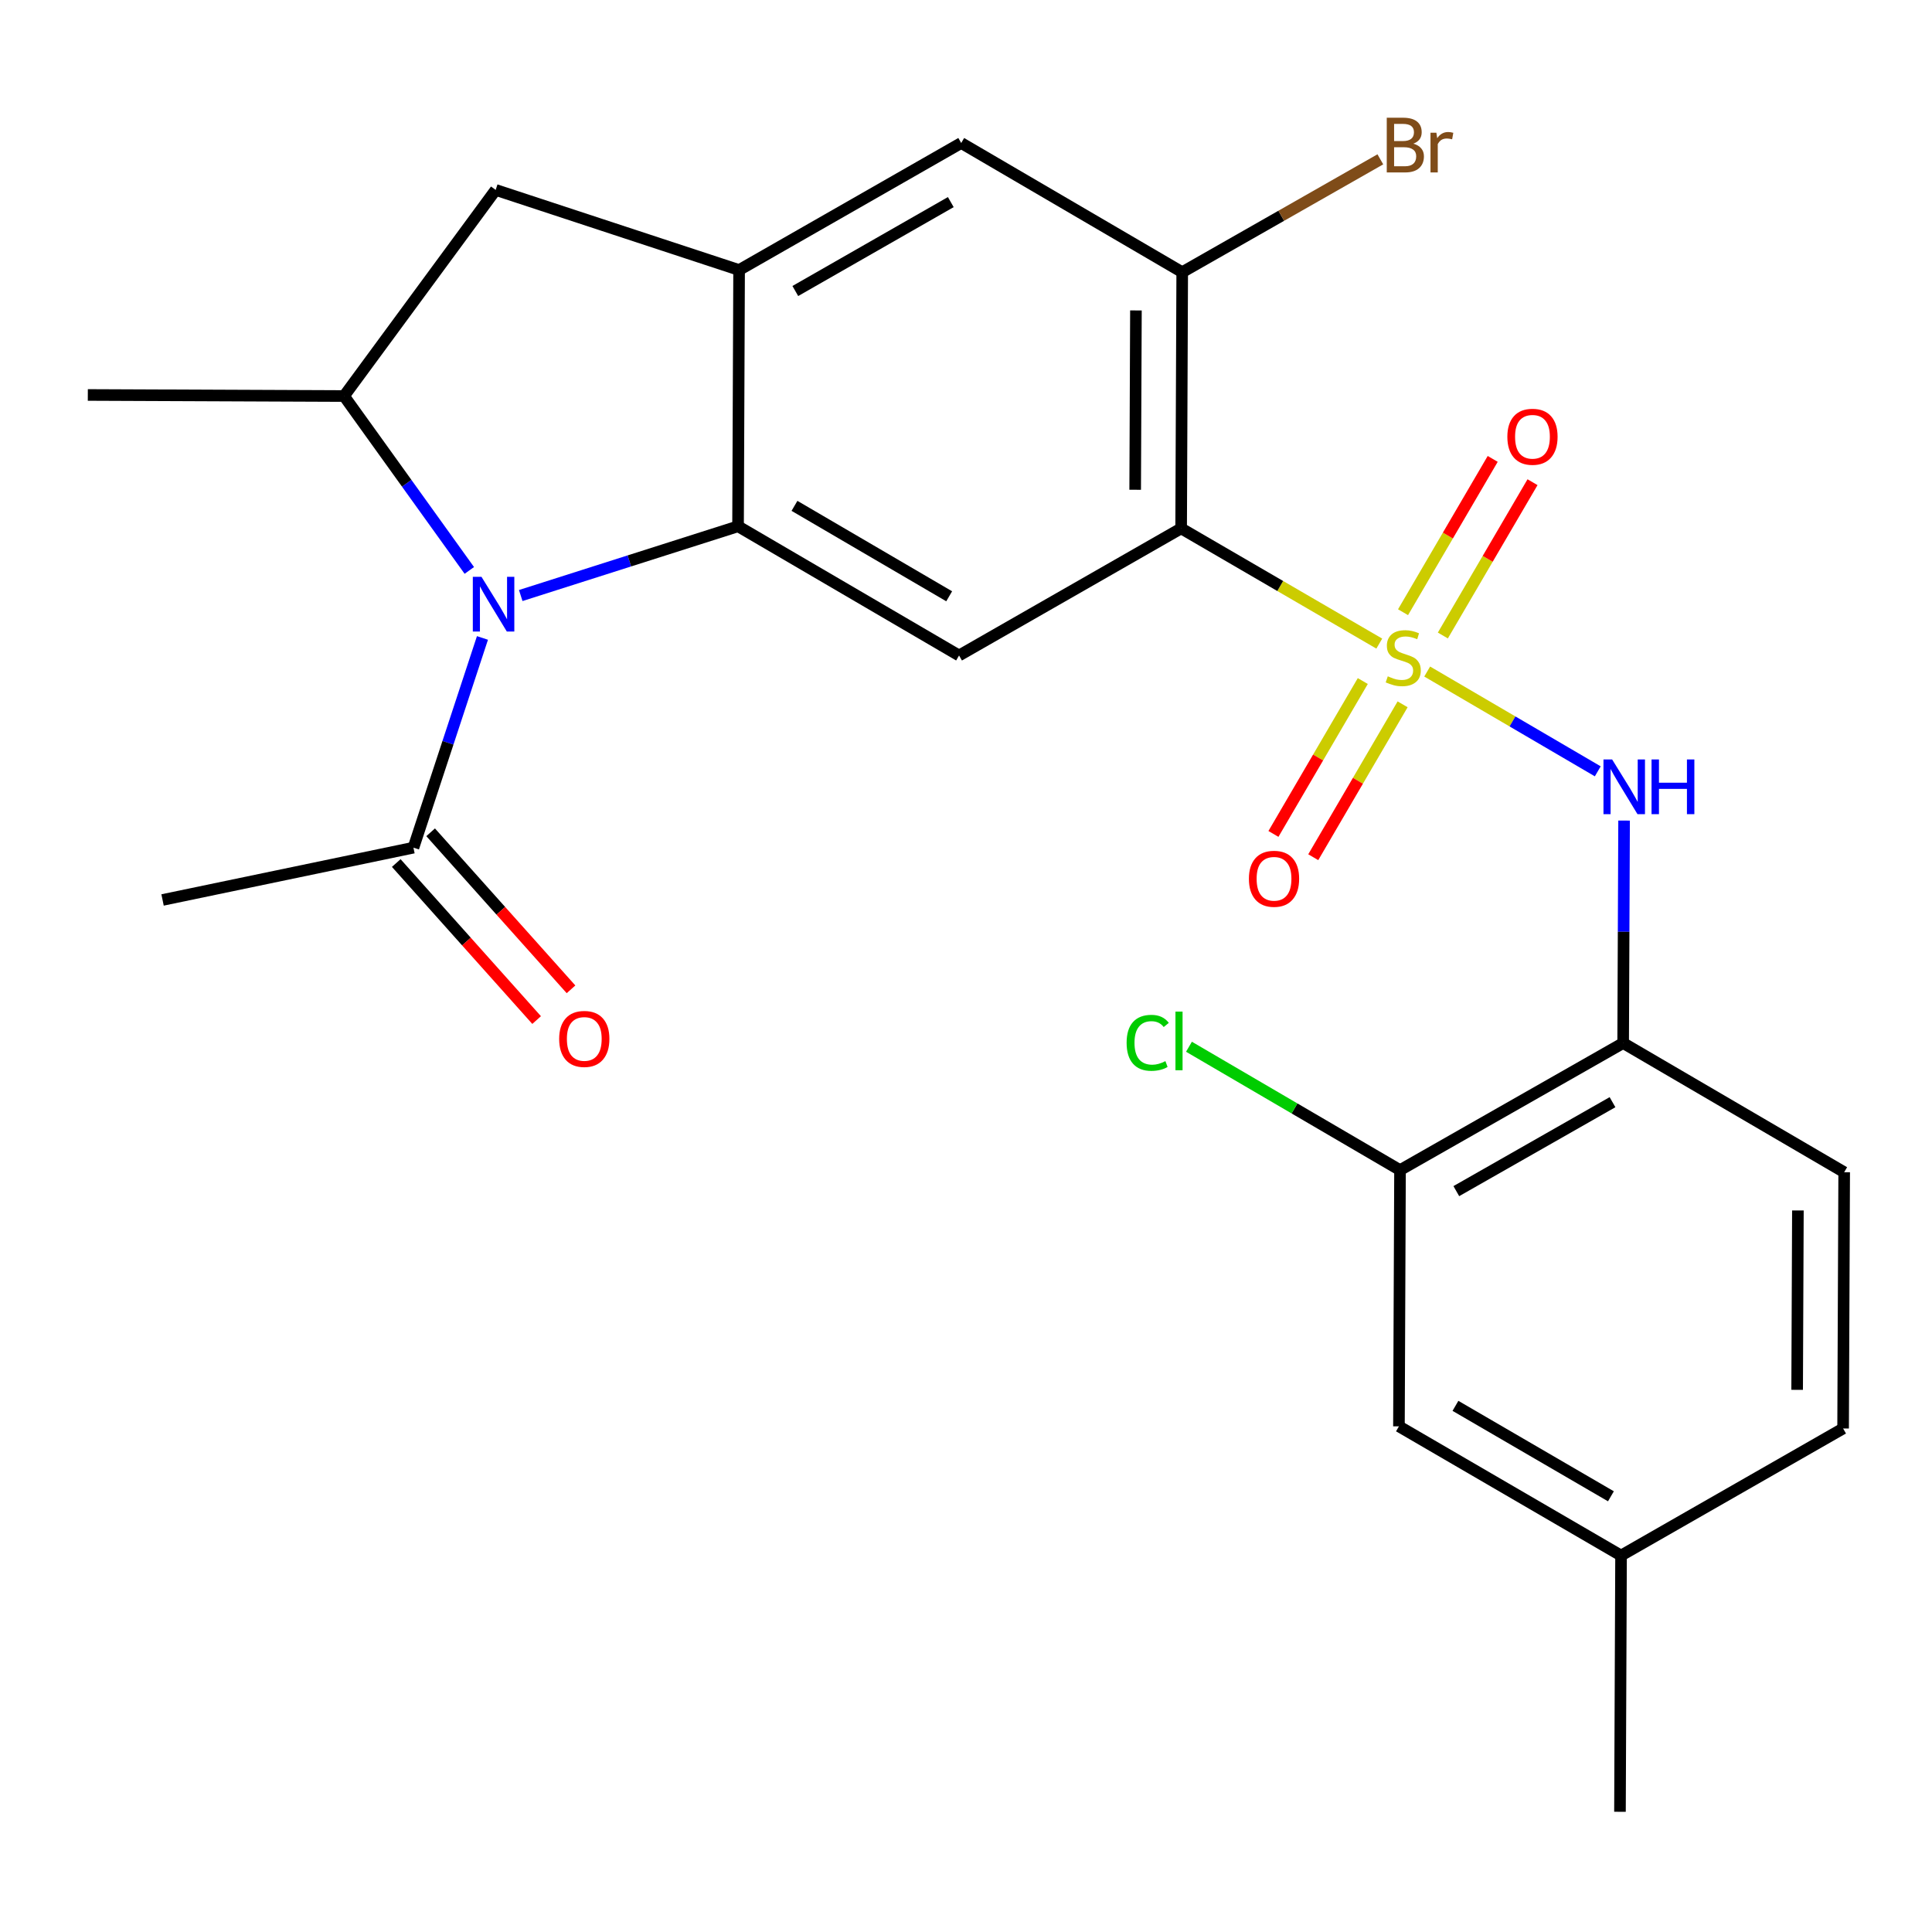 <?xml version='1.0' encoding='iso-8859-1'?>
<svg version='1.1' baseProfile='full'
              xmlns='http://www.w3.org/2000/svg'
                      xmlns:rdkit='http://www.rdkit.org/xml'
                      xmlns:xlink='http://www.w3.org/1999/xlink'
                  xml:space='preserve'
width='1000px' height='1000px' viewBox='0 0 1000 1000'>
<!-- END OF HEADER -->
<rect style='opacity:1.0;fill:#FFFFFF;stroke:none' width='1000' height='1000' x='0' y='0'> </rect>
<path class='bond-0' d='M 713.913,333.126 L 662.634,303.31' style='fill:none;fill-rule:evenodd;stroke:#CCCC00;stroke-width:6px;stroke-linecap:butt;stroke-linejoin:miter;stroke-opacity:1' />
<path class='bond-0' d='M 662.634,303.31 L 611.355,273.494' style='fill:none;fill-rule:evenodd;stroke:#000000;stroke-width:6px;stroke-linecap:butt;stroke-linejoin:miter;stroke-opacity:1' />
<path class='bond-5' d='M 738.711,347.588 L 782.857,373.414' style='fill:none;fill-rule:evenodd;stroke:#CCCC00;stroke-width:6px;stroke-linecap:butt;stroke-linejoin:miter;stroke-opacity:1' />
<path class='bond-5' d='M 782.857,373.414 L 827.003,399.239' style='fill:none;fill-rule:evenodd;stroke:#0000FF;stroke-width:6px;stroke-linecap:butt;stroke-linejoin:miter;stroke-opacity:1' />
<path class='bond-12' d='M 746.817,328.933 L 770.024,289.256' style='fill:none;fill-rule:evenodd;stroke:#CCCC00;stroke-width:6px;stroke-linecap:butt;stroke-linejoin:miter;stroke-opacity:1' />
<path class='bond-12' d='M 770.024,289.256 L 793.231,249.58' style='fill:none;fill-rule:evenodd;stroke:#FF0000;stroke-width:6px;stroke-linecap:butt;stroke-linejoin:miter;stroke-opacity:1' />
<path class='bond-12' d='M 726.21,316.88 L 749.417,277.203' style='fill:none;fill-rule:evenodd;stroke:#CCCC00;stroke-width:6px;stroke-linecap:butt;stroke-linejoin:miter;stroke-opacity:1' />
<path class='bond-12' d='M 749.417,277.203 L 772.624,237.527' style='fill:none;fill-rule:evenodd;stroke:#FF0000;stroke-width:6px;stroke-linecap:butt;stroke-linejoin:miter;stroke-opacity:1' />
<path class='bond-13' d='M 705.378,352.509 L 682.252,392.075' style='fill:none;fill-rule:evenodd;stroke:#CCCC00;stroke-width:6px;stroke-linecap:butt;stroke-linejoin:miter;stroke-opacity:1' />
<path class='bond-13' d='M 682.252,392.075 L 659.127,431.641' style='fill:none;fill-rule:evenodd;stroke:#FF0000;stroke-width:6px;stroke-linecap:butt;stroke-linejoin:miter;stroke-opacity:1' />
<path class='bond-13' d='M 725.989,364.556 L 702.863,404.122' style='fill:none;fill-rule:evenodd;stroke:#CCCC00;stroke-width:6px;stroke-linecap:butt;stroke-linejoin:miter;stroke-opacity:1' />
<path class='bond-13' d='M 702.863,404.122 L 679.737,443.687' style='fill:none;fill-rule:evenodd;stroke:#FF0000;stroke-width:6px;stroke-linecap:butt;stroke-linejoin:miter;stroke-opacity:1' />
<path class='bond-3' d='M 611.355,273.494 L 496.406,339.278' style='fill:none;fill-rule:evenodd;stroke:#000000;stroke-width:6px;stroke-linecap:butt;stroke-linejoin:miter;stroke-opacity:1' />
<path class='bond-7' d='M 611.355,273.494 L 611.912,140.891' style='fill:none;fill-rule:evenodd;stroke:#000000;stroke-width:6px;stroke-linecap:butt;stroke-linejoin:miter;stroke-opacity:1' />
<path class='bond-7' d='M 587.566,253.503 L 587.956,160.682' style='fill:none;fill-rule:evenodd;stroke:#000000;stroke-width:6px;stroke-linecap:butt;stroke-linejoin:miter;stroke-opacity:1' />
<path class='bond-1' d='M 269.532,308.245 L 325.773,290.326' style='fill:none;fill-rule:evenodd;stroke:#0000FF;stroke-width:6px;stroke-linecap:butt;stroke-linejoin:miter;stroke-opacity:1' />
<path class='bond-1' d='M 325.773,290.326 L 382.013,272.406' style='fill:none;fill-rule:evenodd;stroke:#000000;stroke-width:6px;stroke-linecap:butt;stroke-linejoin:miter;stroke-opacity:1' />
<path class='bond-6' d='M 242.919,295.249 L 210.501,250.12' style='fill:none;fill-rule:evenodd;stroke:#0000FF;stroke-width:6px;stroke-linecap:butt;stroke-linejoin:miter;stroke-opacity:1' />
<path class='bond-6' d='M 210.501,250.12 L 178.083,204.991' style='fill:none;fill-rule:evenodd;stroke:#000000;stroke-width:6px;stroke-linecap:butt;stroke-linejoin:miter;stroke-opacity:1' />
<path class='bond-9' d='M 249.721,330.202 L 231.86,384.476' style='fill:none;fill-rule:evenodd;stroke:#0000FF;stroke-width:6px;stroke-linecap:butt;stroke-linejoin:miter;stroke-opacity:1' />
<path class='bond-9' d='M 231.86,384.476 L 213.999,438.749' style='fill:none;fill-rule:evenodd;stroke:#000000;stroke-width:6px;stroke-linecap:butt;stroke-linejoin:miter;stroke-opacity:1' />
<path class='bond-2' d='M 382.013,272.406 L 496.406,339.278' style='fill:none;fill-rule:evenodd;stroke:#000000;stroke-width:6px;stroke-linecap:butt;stroke-linejoin:miter;stroke-opacity:1' />
<path class='bond-2' d='M 411.22,261.827 L 491.295,308.637' style='fill:none;fill-rule:evenodd;stroke:#000000;stroke-width:6px;stroke-linecap:butt;stroke-linejoin:miter;stroke-opacity:1' />
<path class='bond-25' d='M 382.013,272.406 L 382.557,139.764' style='fill:none;fill-rule:evenodd;stroke:#000000;stroke-width:6px;stroke-linecap:butt;stroke-linejoin:miter;stroke-opacity:1' />
<path class='bond-4' d='M 382.557,139.764 L 497.52,74.02' style='fill:none;fill-rule:evenodd;stroke:#000000;stroke-width:6px;stroke-linecap:butt;stroke-linejoin:miter;stroke-opacity:1' />
<path class='bond-4' d='M 411.653,150.626 L 492.127,104.605' style='fill:none;fill-rule:evenodd;stroke:#000000;stroke-width:6px;stroke-linecap:butt;stroke-linejoin:miter;stroke-opacity:1' />
<path class='bond-10' d='M 382.557,139.764 L 256.56,98.304' style='fill:none;fill-rule:evenodd;stroke:#000000;stroke-width:6px;stroke-linecap:butt;stroke-linejoin:miter;stroke-opacity:1' />
<path class='bond-8' d='M 840.623,424.726 L 840.382,482.302' style='fill:none;fill-rule:evenodd;stroke:#0000FF;stroke-width:6px;stroke-linecap:butt;stroke-linejoin:miter;stroke-opacity:1' />
<path class='bond-8' d='M 840.382,482.302 L 840.14,539.879' style='fill:none;fill-rule:evenodd;stroke:#000000;stroke-width:6px;stroke-linecap:butt;stroke-linejoin:miter;stroke-opacity:1' />
<path class='bond-22' d='M 178.083,204.991 L 45.455,204.434' style='fill:none;fill-rule:evenodd;stroke:#000000;stroke-width:6px;stroke-linecap:butt;stroke-linejoin:miter;stroke-opacity:1' />
<path class='bond-26' d='M 178.083,204.991 L 256.56,98.304' style='fill:none;fill-rule:evenodd;stroke:#000000;stroke-width:6px;stroke-linecap:butt;stroke-linejoin:miter;stroke-opacity:1' />
<path class='bond-11' d='M 611.912,140.891 L 497.52,74.02' style='fill:none;fill-rule:evenodd;stroke:#000000;stroke-width:6px;stroke-linecap:butt;stroke-linejoin:miter;stroke-opacity:1' />
<path class='bond-18' d='M 611.912,140.891 L 663.187,111.68' style='fill:none;fill-rule:evenodd;stroke:#000000;stroke-width:6px;stroke-linecap:butt;stroke-linejoin:miter;stroke-opacity:1' />
<path class='bond-18' d='M 663.187,111.68 L 714.462,82.468' style='fill:none;fill-rule:evenodd;stroke:#7F4C19;stroke-width:6px;stroke-linecap:butt;stroke-linejoin:miter;stroke-opacity:1' />
<path class='bond-14' d='M 840.14,539.879 L 724.647,605.649' style='fill:none;fill-rule:evenodd;stroke:#000000;stroke-width:6px;stroke-linecap:butt;stroke-linejoin:miter;stroke-opacity:1' />
<path class='bond-14' d='M 834.63,570.489 L 753.785,616.529' style='fill:none;fill-rule:evenodd;stroke:#000000;stroke-width:6px;stroke-linecap:butt;stroke-linejoin:miter;stroke-opacity:1' />
<path class='bond-17' d='M 840.14,539.879 L 954.545,606.737' style='fill:none;fill-rule:evenodd;stroke:#000000;stroke-width:6px;stroke-linecap:butt;stroke-linejoin:miter;stroke-opacity:1' />
<path class='bond-15' d='M 205.1,446.705 L 241.429,487.343' style='fill:none;fill-rule:evenodd;stroke:#000000;stroke-width:6px;stroke-linecap:butt;stroke-linejoin:miter;stroke-opacity:1' />
<path class='bond-15' d='M 241.429,487.343 L 277.757,527.982' style='fill:none;fill-rule:evenodd;stroke:#FF0000;stroke-width:6px;stroke-linecap:butt;stroke-linejoin:miter;stroke-opacity:1' />
<path class='bond-15' d='M 222.898,430.794 L 259.227,471.433' style='fill:none;fill-rule:evenodd;stroke:#000000;stroke-width:6px;stroke-linecap:butt;stroke-linejoin:miter;stroke-opacity:1' />
<path class='bond-15' d='M 259.227,471.433 L 295.556,512.072' style='fill:none;fill-rule:evenodd;stroke:#FF0000;stroke-width:6px;stroke-linecap:butt;stroke-linejoin:miter;stroke-opacity:1' />
<path class='bond-23' d='M 213.999,438.749 L 84.142,465.819' style='fill:none;fill-rule:evenodd;stroke:#000000;stroke-width:6px;stroke-linecap:butt;stroke-linejoin:miter;stroke-opacity:1' />
<path class='bond-16' d='M 724.647,605.649 L 724.09,738.265' style='fill:none;fill-rule:evenodd;stroke:#000000;stroke-width:6px;stroke-linecap:butt;stroke-linejoin:miter;stroke-opacity:1' />
<path class='bond-19' d='M 724.647,605.649 L 670.027,573.72' style='fill:none;fill-rule:evenodd;stroke:#000000;stroke-width:6px;stroke-linecap:butt;stroke-linejoin:miter;stroke-opacity:1' />
<path class='bond-19' d='M 670.027,573.72 L 615.407,541.79' style='fill:none;fill-rule:evenodd;stroke:#00CC00;stroke-width:6px;stroke-linecap:butt;stroke-linejoin:miter;stroke-opacity:1' />
<path class='bond-27' d='M 724.09,738.265 L 839.052,805.15' style='fill:none;fill-rule:evenodd;stroke:#000000;stroke-width:6px;stroke-linecap:butt;stroke-linejoin:miter;stroke-opacity:1' />
<path class='bond-27' d='M 753.339,727.663 L 833.813,774.482' style='fill:none;fill-rule:evenodd;stroke:#000000;stroke-width:6px;stroke-linecap:butt;stroke-linejoin:miter;stroke-opacity:1' />
<path class='bond-21' d='M 954.545,606.737 L 953.988,739.379' style='fill:none;fill-rule:evenodd;stroke:#000000;stroke-width:6px;stroke-linecap:butt;stroke-linejoin:miter;stroke-opacity:1' />
<path class='bond-21' d='M 930.589,626.533 L 930.199,719.382' style='fill:none;fill-rule:evenodd;stroke:#000000;stroke-width:6px;stroke-linecap:butt;stroke-linejoin:miter;stroke-opacity:1' />
<path class='bond-20' d='M 839.052,805.15 L 953.988,739.379' style='fill:none;fill-rule:evenodd;stroke:#000000;stroke-width:6px;stroke-linecap:butt;stroke-linejoin:miter;stroke-opacity:1' />
<path class='bond-24' d='M 839.052,805.15 L 838.495,937.778' style='fill:none;fill-rule:evenodd;stroke:#000000;stroke-width:6px;stroke-linecap:butt;stroke-linejoin:miter;stroke-opacity:1' />
<path  class='atom-0' d='M 718.318 350.059
Q 718.638 350.179, 719.958 350.739
Q 721.278 351.299, 722.718 351.659
Q 724.198 351.979, 725.638 351.979
Q 728.318 351.979, 729.878 350.699
Q 731.438 349.379, 731.438 347.099
Q 731.438 345.539, 730.638 344.579
Q 729.878 343.619, 728.678 343.099
Q 727.478 342.579, 725.478 341.979
Q 722.958 341.219, 721.438 340.499
Q 719.958 339.779, 718.878 338.259
Q 717.838 336.739, 717.838 334.179
Q 717.838 330.619, 720.238 328.419
Q 722.678 326.219, 727.478 326.219
Q 730.758 326.219, 734.478 327.779
L 733.558 330.859
Q 730.158 329.459, 727.598 329.459
Q 724.838 329.459, 723.318 330.619
Q 721.798 331.739, 721.838 333.699
Q 721.838 335.219, 722.598 336.139
Q 723.398 337.059, 724.518 337.579
Q 725.678 338.099, 727.598 338.699
Q 730.158 339.499, 731.678 340.299
Q 733.198 341.099, 734.278 342.739
Q 735.398 344.339, 735.398 347.099
Q 735.398 351.019, 732.758 353.139
Q 730.158 355.219, 725.798 355.219
Q 723.278 355.219, 721.358 354.659
Q 719.478 354.139, 717.238 353.219
L 718.318 350.059
' fill='#CCCC00'/>
<path  class='atom-2' d='M 249.212 298.565
L 258.492 313.565
Q 259.412 315.045, 260.892 317.725
Q 262.372 320.405, 262.452 320.565
L 262.452 298.565
L 266.212 298.565
L 266.212 326.885
L 262.332 326.885
L 252.372 310.485
Q 251.212 308.565, 249.972 306.365
Q 248.772 304.165, 248.412 303.485
L 248.412 326.885
L 244.732 326.885
L 244.732 298.565
L 249.212 298.565
' fill='#0000FF'/>
<path  class='atom-6' d='M 834.437 393.09
L 843.717 408.09
Q 844.637 409.57, 846.117 412.25
Q 847.597 414.93, 847.677 415.09
L 847.677 393.09
L 851.437 393.09
L 851.437 421.41
L 847.557 421.41
L 837.597 405.01
Q 836.437 403.09, 835.197 400.89
Q 833.997 398.69, 833.637 398.01
L 833.637 421.41
L 829.957 421.41
L 829.957 393.09
L 834.437 393.09
' fill='#0000FF'/>
<path  class='atom-6' d='M 854.837 393.09
L 858.677 393.09
L 858.677 405.13
L 873.157 405.13
L 873.157 393.09
L 876.997 393.09
L 876.997 421.41
L 873.157 421.41
L 873.157 408.33
L 858.677 408.33
L 858.677 421.41
L 854.837 421.41
L 854.837 393.09
' fill='#0000FF'/>
<path  class='atom-13' d='M 780.203 226.066
Q 780.203 219.266, 783.563 215.466
Q 786.923 211.666, 793.203 211.666
Q 799.483 211.666, 802.843 215.466
Q 806.203 219.266, 806.203 226.066
Q 806.203 232.946, 802.803 236.866
Q 799.403 240.746, 793.203 240.746
Q 786.963 240.746, 783.563 236.866
Q 780.203 232.986, 780.203 226.066
M 793.203 237.546
Q 797.523 237.546, 799.843 234.666
Q 802.203 231.746, 802.203 226.066
Q 802.203 220.506, 799.843 217.706
Q 797.523 214.866, 793.203 214.866
Q 788.883 214.866, 786.523 217.666
Q 784.203 220.466, 784.203 226.066
Q 784.203 231.786, 786.523 234.666
Q 788.883 237.546, 793.203 237.546
' fill='#FF0000'/>
<path  class='atom-14' d='M 646.433 454.851
Q 646.433 448.051, 649.793 444.251
Q 653.153 440.451, 659.433 440.451
Q 665.713 440.451, 669.073 444.251
Q 672.433 448.051, 672.433 454.851
Q 672.433 461.731, 669.033 465.651
Q 665.633 469.531, 659.433 469.531
Q 653.193 469.531, 649.793 465.651
Q 646.433 461.771, 646.433 454.851
M 659.433 466.331
Q 663.753 466.331, 666.073 463.451
Q 668.433 460.531, 668.433 454.851
Q 668.433 449.291, 666.073 446.491
Q 663.753 443.651, 659.433 443.651
Q 655.113 443.651, 652.753 446.451
Q 650.433 449.251, 650.433 454.851
Q 650.433 460.571, 652.753 463.451
Q 655.113 466.331, 659.433 466.331
' fill='#FF0000'/>
<path  class='atom-16' d='M 289.423 537.744
Q 289.423 530.944, 292.783 527.144
Q 296.143 523.344, 302.423 523.344
Q 308.703 523.344, 312.063 527.144
Q 315.423 530.944, 315.423 537.744
Q 315.423 544.624, 312.023 548.544
Q 308.623 552.424, 302.423 552.424
Q 296.183 552.424, 292.783 548.544
Q 289.423 544.664, 289.423 537.744
M 302.423 549.224
Q 306.743 549.224, 309.063 546.344
Q 311.423 543.424, 311.423 537.744
Q 311.423 532.184, 309.063 529.384
Q 306.743 526.544, 302.423 526.544
Q 298.103 526.544, 295.743 529.344
Q 293.423 532.144, 293.423 537.744
Q 293.423 543.464, 295.743 546.344
Q 298.103 549.224, 302.423 549.224
' fill='#FF0000'/>
<path  class='atom-19' d='M 731.545 74.374
Q 734.265 75.134, 735.625 76.814
Q 737.025 78.454, 737.025 80.894
Q 737.025 84.814, 734.505 87.054
Q 732.025 89.254, 727.305 89.254
L 717.785 89.254
L 717.785 60.934
L 726.145 60.934
Q 730.985 60.934, 733.425 62.894
Q 735.865 64.854, 735.865 68.454
Q 735.865 72.734, 731.545 74.374
M 721.585 64.134
L 721.585 73.014
L 726.145 73.014
Q 728.945 73.014, 730.385 71.894
Q 731.865 70.734, 731.865 68.454
Q 731.865 64.134, 726.145 64.134
L 721.585 64.134
M 727.305 86.054
Q 730.065 86.054, 731.545 84.734
Q 733.025 83.414, 733.025 80.894
Q 733.025 78.574, 731.385 77.414
Q 729.785 76.214, 726.705 76.214
L 721.585 76.214
L 721.585 86.054
L 727.305 86.054
' fill='#7F4C19'/>
<path  class='atom-19' d='M 743.465 68.694
L 743.905 71.534
Q 746.065 68.334, 749.585 68.334
Q 750.705 68.334, 752.225 68.734
L 751.625 72.094
Q 749.905 71.694, 748.945 71.694
Q 747.265 71.694, 746.145 72.374
Q 745.065 73.014, 744.185 74.574
L 744.185 89.254
L 740.425 89.254
L 740.425 68.694
L 743.465 68.694
' fill='#7F4C19'/>
<path  class='atom-20' d='M 583.134 539.758
Q 583.134 532.718, 586.414 529.038
Q 589.734 525.318, 596.014 525.318
Q 601.854 525.318, 604.974 529.438
L 602.334 531.598
Q 600.054 528.598, 596.014 528.598
Q 591.734 528.598, 589.454 531.478
Q 587.214 534.318, 587.214 539.758
Q 587.214 545.358, 589.534 548.238
Q 591.894 551.118, 596.454 551.118
Q 599.574 551.118, 603.214 549.238
L 604.334 552.238
Q 602.854 553.198, 600.614 553.758
Q 598.374 554.318, 595.894 554.318
Q 589.734 554.318, 586.414 550.558
Q 583.134 546.798, 583.134 539.758
' fill='#00CC00'/>
<path  class='atom-20' d='M 608.414 523.598
L 612.094 523.598
L 612.094 553.958
L 608.414 553.958
L 608.414 523.598
' fill='#00CC00'/>
</svg>
